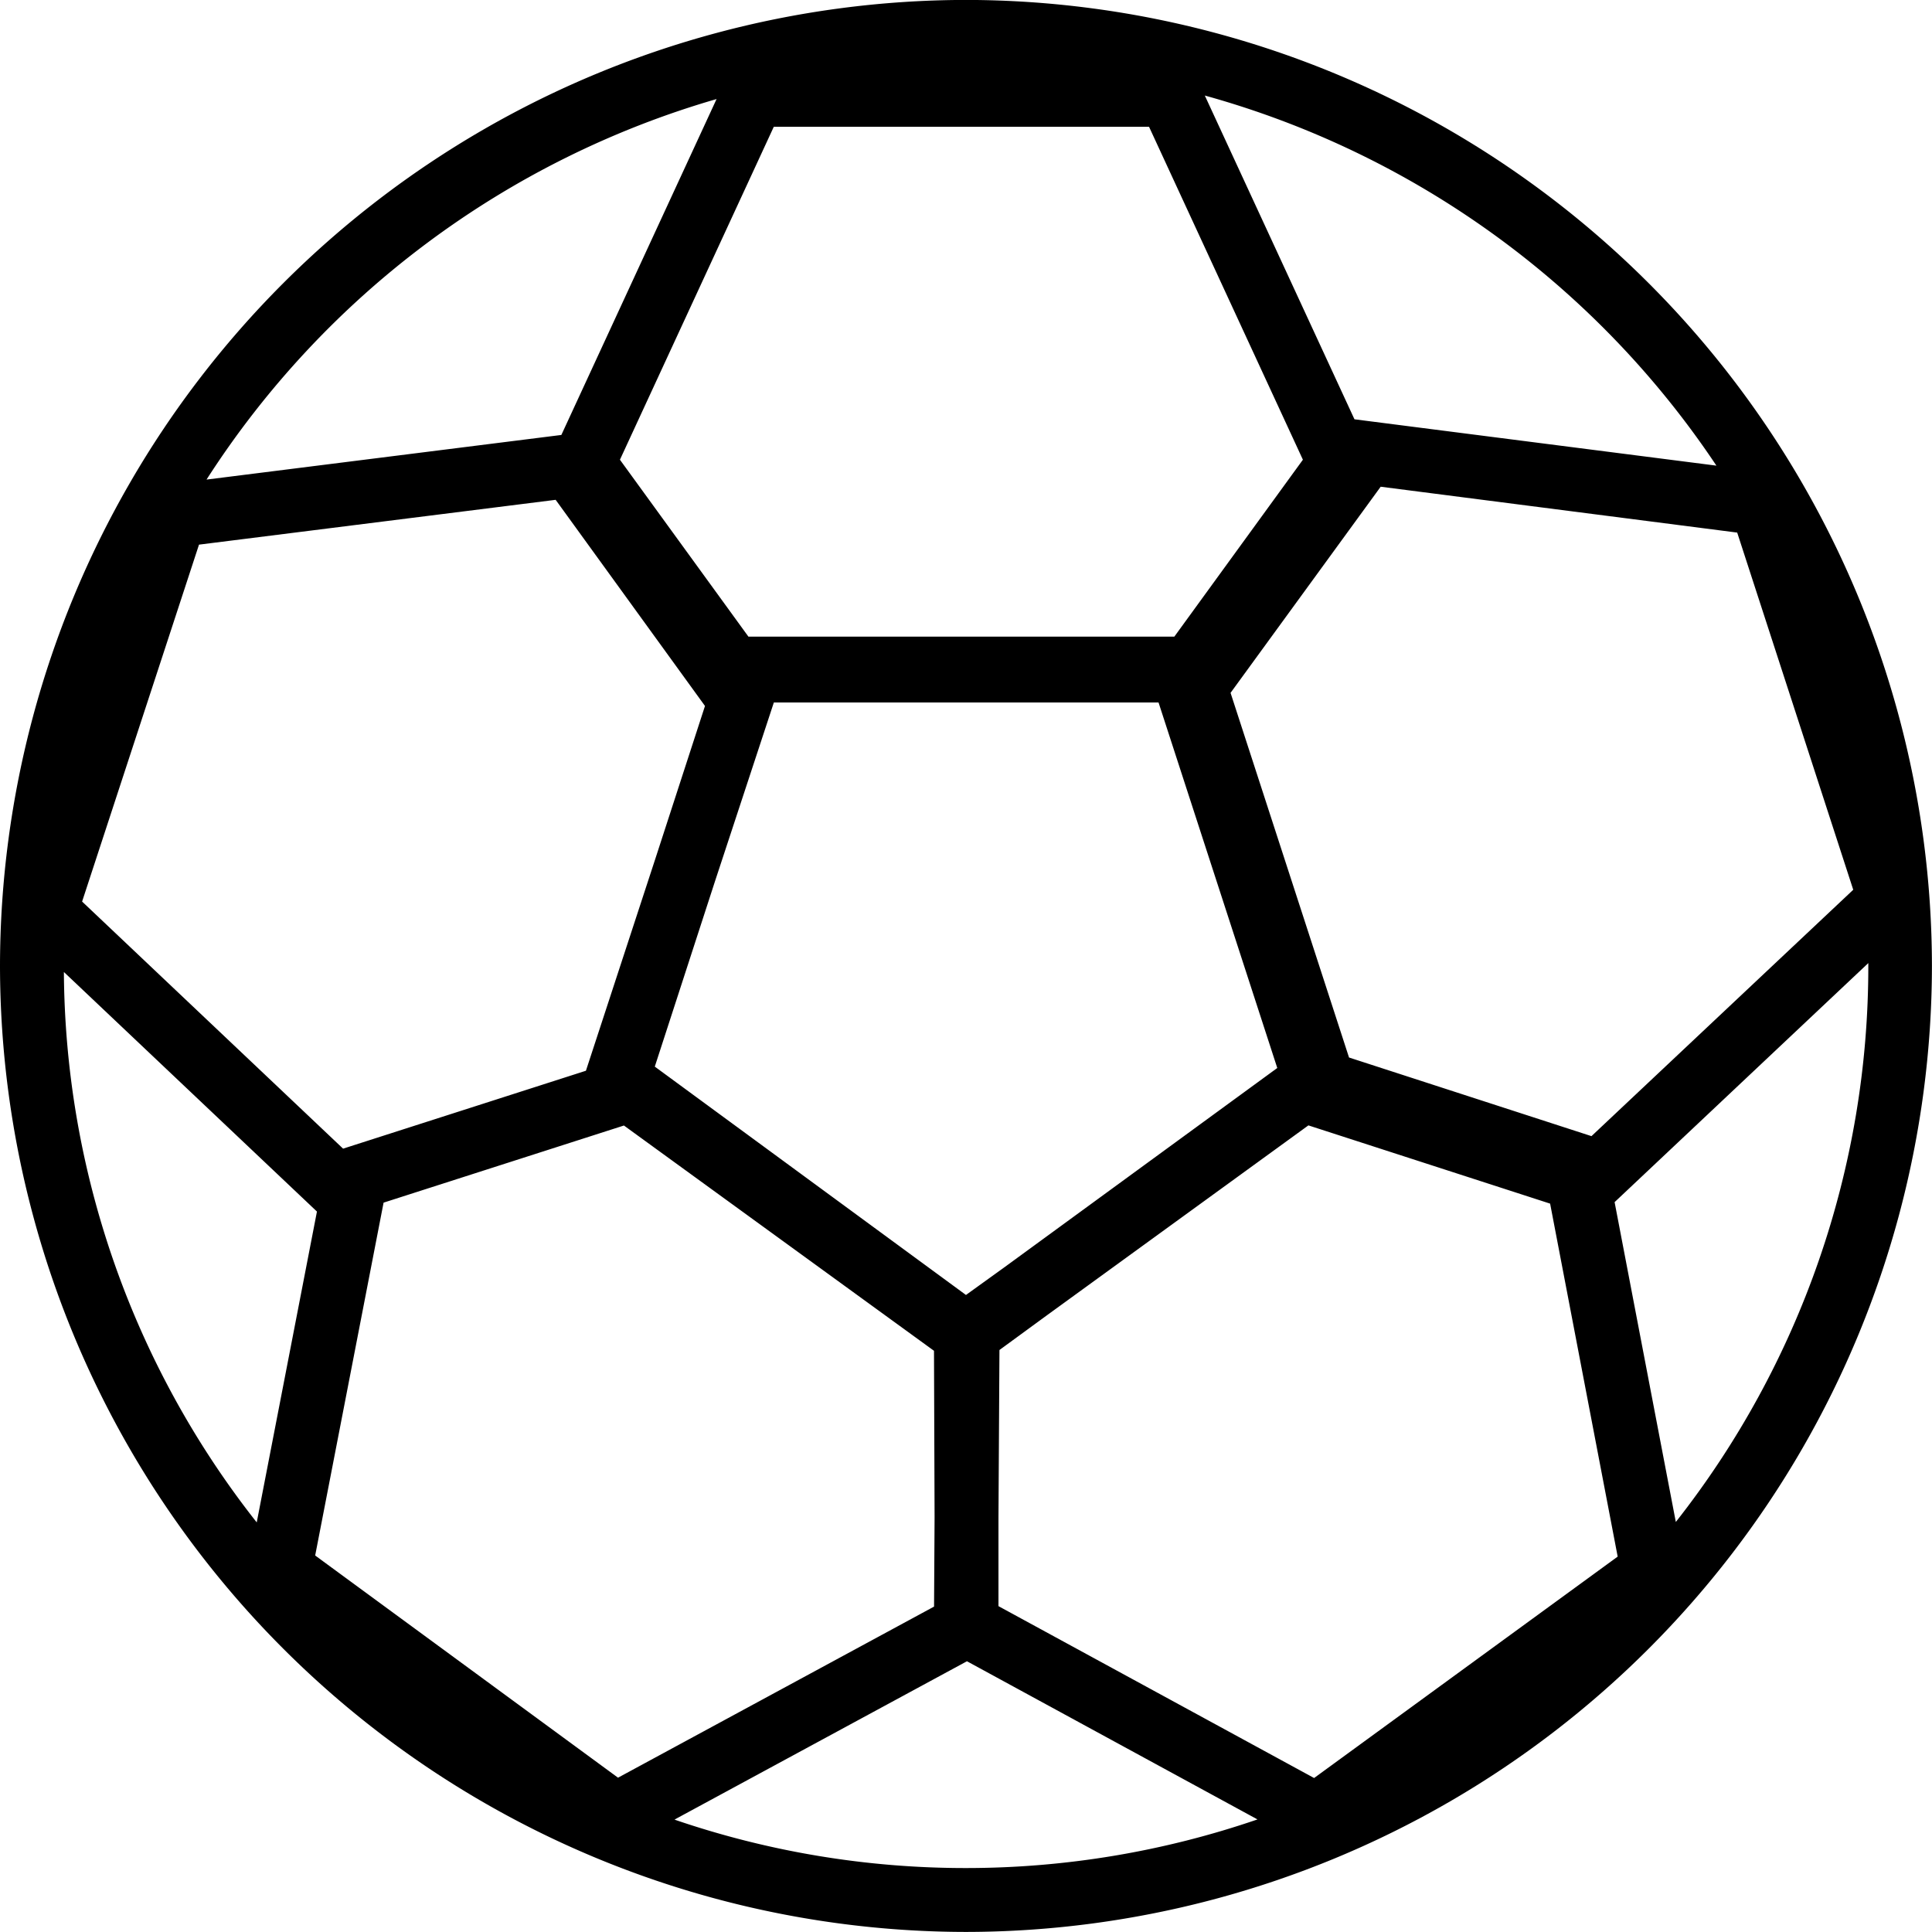 <svg xmlns="http://www.w3.org/2000/svg" width="29.485" height="29.485" viewBox="0 0 29.485 29.485">
  <path id="Trazado_155" data-name="Trazado 155" d="M1354.742-1609.8A14.759,14.759,0,0,0,1340-1595.057a14.759,14.759,0,0,0,14.742,14.742,14.759,14.759,0,0,0,14.742-14.742A14.759,14.759,0,0,0,1354.742-1609.8Zm5.313,27.136-4.817-2.623,0-1.34.015-2.569.722-.528,3.993-2.9,3.689,1.194,1.031,5.387Zm-2.519-25.2,2.348,5.081-1.962,2.7h-6.5l-1.961-2.7,2.348-5.081Zm-2.794,17.828-4.749-3.485.917-2.823.9-2.734h5.871l1.812,5.578-4.157,3.036Zm-6.262-12.135,2.279,3.146-.761,2.342-1.056,3.225-3.706,1.189-3.983-3.771,1.784-5.447Zm-3.643,10.862-.919,4.744a13.7,13.7,0,0,1-2.943-8.4Zm-.027,5.249,1.044-5.385,3.668-1.177,4.732,3.438.009,2.54-.008,1.364-4.823,2.611Zm19.478-6.4-3.7-1.2-1.808-5.565,2.291-3.146,5.441.7,1.771,5.451Zm1.912-10.232-5.529-.708-2.284-4.941A13.82,13.82,0,0,1,1366.2-1602.685Zm-15.262-5.6-2.371,5.131-5.415.681A13.823,13.823,0,0,1,1350.938-1608.288Zm-.642,26.261,4.461-2.415,4.434,2.414a13.709,13.709,0,0,1-4.448.742A13.706,13.706,0,0,1,1350.3-1582.027Zm15.279-4.542-.934-4.88,3.872-3.648c0,.014,0,.027,0,.041A13.7,13.7,0,0,1,1365.574-1586.57Z" transform="translate(-1340 1609.799)"/>
</svg>
